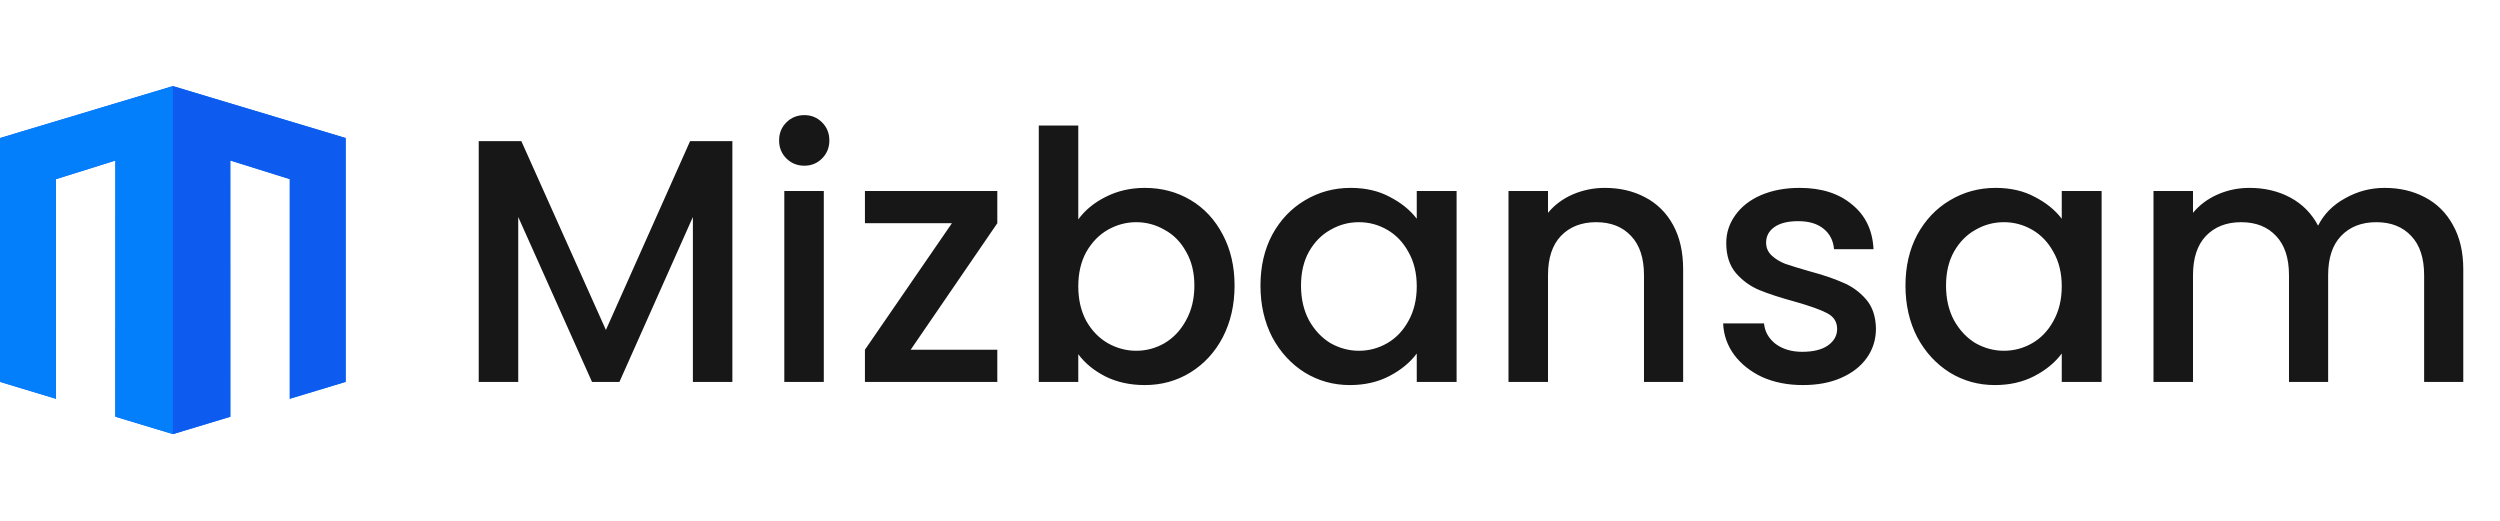 <svg width="144" height="30" viewBox="0 0 144 30" fill="none" xmlns="http://www.w3.org/2000/svg">
<path d="M42.185 8.128V22H39.91V12.499L35.678 22H34.101L29.85 12.499V22H27.574V8.128H30.029L34.9 19.006L39.75 8.128H42.185ZM46.334 9.545C45.921 9.545 45.575 9.405 45.296 9.126C45.016 8.846 44.876 8.5 44.876 8.088C44.876 7.675 45.016 7.329 45.296 7.05C45.575 6.771 45.921 6.631 46.334 6.631C46.733 6.631 47.072 6.771 47.352 7.05C47.631 7.329 47.771 7.675 47.771 8.088C47.771 8.5 47.631 8.846 47.352 9.126C47.072 9.405 46.733 9.545 46.334 9.545ZM47.451 11.002V22H45.176V11.002H47.451ZM52.455 20.144H57.445V22H49.82V20.144L54.83 12.858H49.82V11.002H57.445V12.858L52.455 20.144ZM62.109 12.639C62.495 12.107 63.021 11.674 63.686 11.341C64.365 10.995 65.117 10.822 65.942 10.822C66.913 10.822 67.791 11.055 68.576 11.521C69.362 11.987 69.98 12.652 70.433 13.517C70.885 14.369 71.111 15.347 71.111 16.451C71.111 17.556 70.885 18.547 70.433 19.425C69.98 20.29 69.355 20.969 68.556 21.461C67.771 21.94 66.9 22.18 65.942 22.18C65.09 22.18 64.332 22.013 63.666 21.681C63.014 21.348 62.495 20.922 62.109 20.403V22H59.834V7.23H62.109V12.639ZM68.796 16.451C68.796 15.693 68.636 15.041 68.317 14.495C68.011 13.936 67.598 13.517 67.079 13.238C66.574 12.945 66.028 12.798 65.443 12.798C64.871 12.798 64.325 12.945 63.806 13.238C63.3 13.53 62.888 13.956 62.569 14.515C62.262 15.074 62.109 15.733 62.109 16.491C62.109 17.25 62.262 17.915 62.569 18.487C62.888 19.046 63.3 19.472 63.806 19.765C64.325 20.057 64.871 20.204 65.443 20.204C66.028 20.204 66.574 20.057 67.079 19.765C67.598 19.458 68.011 19.019 68.317 18.447C68.636 17.875 68.796 17.21 68.796 16.451ZM72.603 16.451C72.603 15.347 72.829 14.369 73.282 13.517C73.747 12.665 74.373 12.007 75.158 11.541C75.956 11.062 76.835 10.822 77.793 10.822C78.658 10.822 79.409 10.995 80.048 11.341C80.7 11.674 81.219 12.093 81.605 12.599V11.002H83.9V22H81.605V20.363C81.219 20.882 80.694 21.315 80.028 21.661C79.363 22.007 78.604 22.18 77.753 22.18C76.808 22.18 75.943 21.94 75.158 21.461C74.373 20.969 73.747 20.29 73.282 19.425C72.829 18.547 72.603 17.556 72.603 16.451ZM81.605 16.491C81.605 15.733 81.445 15.074 81.126 14.515C80.82 13.956 80.414 13.53 79.908 13.238C79.403 12.945 78.857 12.798 78.272 12.798C77.686 12.798 77.141 12.945 76.635 13.238C76.129 13.517 75.717 13.936 75.397 14.495C75.091 15.041 74.938 15.693 74.938 16.451C74.938 17.21 75.091 17.875 75.397 18.447C75.717 19.019 76.129 19.458 76.635 19.765C77.154 20.057 77.7 20.204 78.272 20.204C78.857 20.204 79.403 20.057 79.908 19.765C80.414 19.472 80.82 19.046 81.126 18.487C81.445 17.915 81.605 17.25 81.605 16.491ZM92.438 10.822C93.303 10.822 94.075 11.002 94.753 11.361C95.445 11.721 95.984 12.253 96.37 12.958C96.756 13.663 96.949 14.515 96.949 15.513V22H94.694V15.852C94.694 14.868 94.447 14.116 93.955 13.597C93.463 13.065 92.791 12.798 91.939 12.798C91.087 12.798 90.409 13.065 89.903 13.597C89.411 14.116 89.165 14.868 89.165 15.852V22H86.889V11.002H89.165V12.259C89.537 11.807 90.01 11.454 90.582 11.202C91.167 10.949 91.786 10.822 92.438 10.822ZM103.843 22.18C102.978 22.18 102.2 22.027 101.508 21.721C100.829 21.401 100.291 20.975 99.891 20.443C99.492 19.898 99.279 19.292 99.253 18.627H101.608C101.648 19.093 101.867 19.485 102.267 19.804C102.679 20.11 103.191 20.264 103.804 20.264C104.442 20.264 104.935 20.144 105.281 19.904C105.64 19.651 105.819 19.332 105.819 18.946C105.819 18.534 105.62 18.228 105.221 18.028C104.835 17.828 104.216 17.609 103.364 17.369C102.539 17.143 101.867 16.924 101.348 16.711C100.829 16.498 100.377 16.172 99.991 15.733C99.619 15.293 99.432 14.715 99.432 13.996C99.432 13.411 99.605 12.878 99.951 12.399C100.297 11.907 100.79 11.521 101.428 11.242C102.08 10.962 102.825 10.822 103.664 10.822C104.915 10.822 105.919 11.142 106.678 11.78C107.45 12.406 107.862 13.264 107.915 14.355H105.64C105.6 13.863 105.4 13.47 105.041 13.178C104.682 12.885 104.196 12.739 103.584 12.739C102.985 12.739 102.526 12.852 102.207 13.078C101.887 13.304 101.728 13.604 101.728 13.976C101.728 14.269 101.834 14.515 102.047 14.715C102.26 14.914 102.519 15.074 102.825 15.194C103.132 15.3 103.584 15.44 104.183 15.613C104.981 15.826 105.633 16.045 106.139 16.271C106.658 16.484 107.104 16.804 107.476 17.23C107.849 17.655 108.042 18.221 108.055 18.926C108.055 19.552 107.882 20.11 107.536 20.603C107.19 21.095 106.698 21.481 106.059 21.761C105.434 22.04 104.695 22.18 103.843 22.18ZM109.755 16.451C109.755 15.347 109.981 14.369 110.434 13.517C110.9 12.665 111.525 12.007 112.31 11.541C113.108 11.062 113.987 10.822 114.945 10.822C115.81 10.822 116.562 10.995 117.2 11.341C117.852 11.674 118.371 12.093 118.757 12.599V11.002H121.053V22H118.757V20.363C118.371 20.882 117.846 21.315 117.18 21.661C116.515 22.007 115.756 22.18 114.905 22.18C113.96 22.18 113.095 21.94 112.31 21.461C111.525 20.969 110.9 20.29 110.434 19.425C109.981 18.547 109.755 17.556 109.755 16.451ZM118.757 16.491C118.757 15.733 118.597 15.074 118.278 14.515C117.972 13.956 117.566 13.53 117.061 13.238C116.555 12.945 116.009 12.798 115.424 12.798C114.838 12.798 114.293 12.945 113.787 13.238C113.281 13.517 112.869 13.936 112.55 14.495C112.244 15.041 112.091 15.693 112.091 16.451C112.091 17.21 112.244 17.875 112.55 18.447C112.869 19.019 113.281 19.458 113.787 19.765C114.306 20.057 114.852 20.204 115.424 20.204C116.009 20.204 116.555 20.057 117.061 19.765C117.566 19.472 117.972 19.046 118.278 18.487C118.597 17.915 118.757 17.25 118.757 16.491ZM137.355 10.822C138.219 10.822 138.991 11.002 139.67 11.361C140.362 11.721 140.901 12.253 141.287 12.958C141.686 13.663 141.885 14.515 141.885 15.513V22H139.63V15.852C139.63 14.868 139.384 14.116 138.891 13.597C138.399 13.065 137.727 12.798 136.876 12.798C136.024 12.798 135.345 13.065 134.84 13.597C134.347 14.116 134.101 14.868 134.101 15.852V22H131.846V15.852C131.846 14.868 131.599 14.116 131.107 13.597C130.615 13.065 129.943 12.798 129.091 12.798C128.239 12.798 127.561 13.065 127.055 13.597C126.563 14.116 126.317 14.868 126.317 15.852V22H124.041V11.002H126.317V12.259C126.689 11.807 127.162 11.454 127.734 11.202C128.306 10.949 128.918 10.822 129.57 10.822C130.448 10.822 131.233 11.009 131.925 11.381C132.617 11.754 133.15 12.293 133.522 12.998C133.855 12.333 134.374 11.807 135.079 11.421C135.784 11.022 136.543 10.822 137.355 10.822Z" fill="#171717"/>
<path fill-rule="evenodd" clip-rule="evenodd" d="M0 7.951L9.957 4.96V25.002L6.643 24.001L6.646 9.246L3.22 10.318V22.969L0 21.995V7.951Z" fill="#0D5BF1"/>
<path fill-rule="evenodd" clip-rule="evenodd" d="M0 7.951L9.957 4.96V25.002L6.643 24.001L6.646 9.246L3.22 10.318V22.969L0 21.995V7.951Z" fill="#037FFC"/>
<path fill-rule="evenodd" clip-rule="evenodd" d="M19.911 7.951L9.957 4.96V25.006L13.268 24.004L13.265 9.246L16.691 10.318V22.969L19.911 21.995V7.951Z" fill="#037FFC"/>
<path fill-rule="evenodd" clip-rule="evenodd" d="M19.911 7.951L9.957 4.96V25.006L13.268 24.004L13.265 9.246L16.691 10.318V22.969L19.911 21.995V7.951Z" fill="#0E5BF0"/>
</svg>
